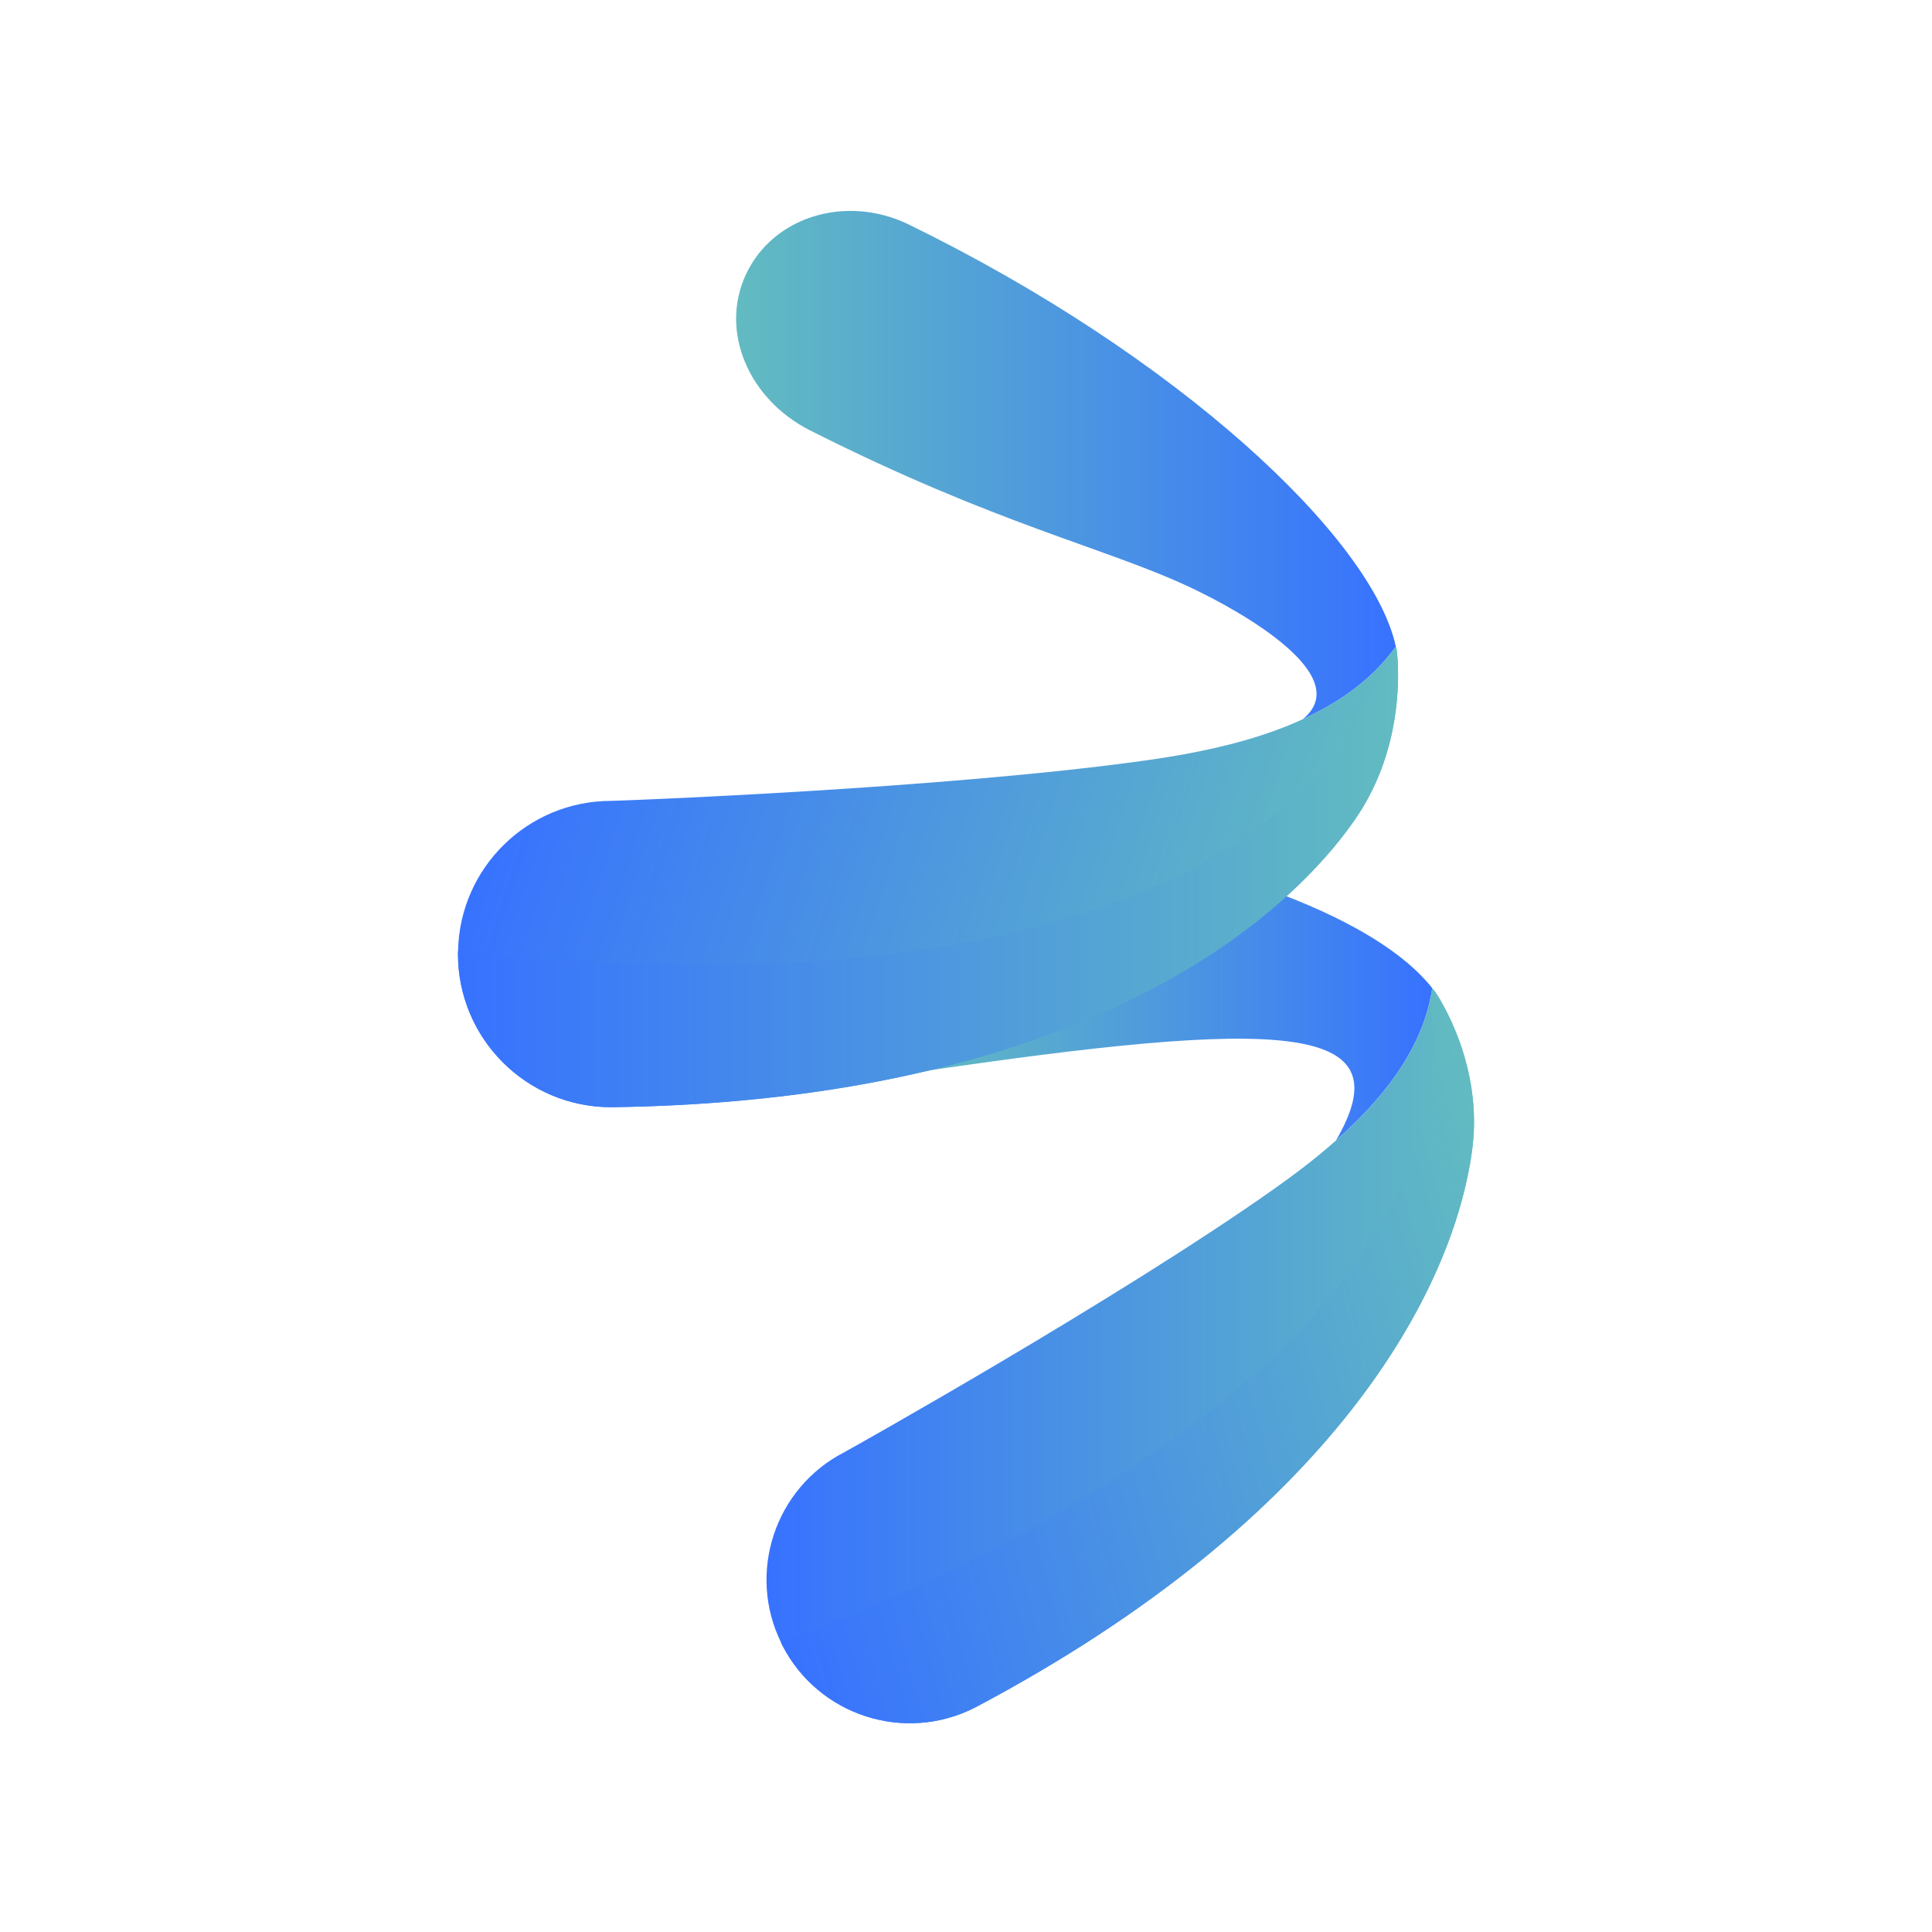 <?xml version="1.0" encoding="UTF-8"?>
<svg id="Capa_1" data-name="Capa 1" xmlns="http://www.w3.org/2000/svg" xmlns:xlink="http://www.w3.org/1999/xlink" viewBox="0 0 1085 1085">
  <defs>
    <style>
      .cls-1 {
        fill: url(#Degradado_sin_nombre_14-2);
      }

      .cls-2 {
        fill: url(#Degradado_sin_nombre_14-5);
      }

      .cls-3 {
        fill: url(#Degradado_sin_nombre_14-6);
      }

      .cls-4 {
        fill: url(#Degradado_sin_nombre_14);
      }

      .cls-5 {
        fill: url(#Degradado_sin_nombre_14-4);
      }

      .cls-6 {
        fill: url(#Degradado_sin_nombre_14-3);
      }
    </style>
    <linearGradient id="Degradado_sin_nombre_14" data-name="Degradado sin nombre 14" x1="9521.74" y1="797.54" x2="9892.21" y2="797.54" gradientTransform="translate(10305.64 -536.37) rotate(-180) scale(1 -1)" gradientUnits="userSpaceOnUse">
      <stop offset="0" stop-color="#3772ff"/>
      <stop offset="1" stop-color="#62bbc1"/>
    </linearGradient>
    <linearGradient id="Degradado_sin_nombre_14-2" data-name="Degradado sin nombre 14" x1="9501.28" y1="1108.01" x2="9790.89" y2="1108.01" xlink:href="#Degradado_sin_nombre_14"/>
    <linearGradient id="Degradado_sin_nombre_14-3" data-name="Degradado sin nombre 14" x1="10012.15" y1="944.91" x2="9567.4" y2="1086.64" xlink:href="#Degradado_sin_nombre_14"/>
    <linearGradient id="Degradado_sin_nombre_14-4" data-name="Degradado sin nombre 14" x1="1809.35" y1="1028.81" x2="2337.3" y2="1028.81" gradientTransform="translate(-1552.15 -536.36)" xlink:href="#Degradado_sin_nombre_14"/>
    <linearGradient id="Degradado_sin_nombre_14-5" data-name="Degradado sin nombre 14" x1="9875.18" y1="1297.76" x2="9477.83" y2="1297.76" xlink:href="#Degradado_sin_nombre_14"/>
    <linearGradient id="Degradado_sin_nombre_14-6" data-name="Degradado sin nombre 14" x1="1987.34" y1="321.27" x2="2444.44" y2="321.27" gradientTransform="translate(-1588.35 1044.55) rotate(-15.31)" xlink:href="#Degradado_sin_nombre_14"/>
  </defs>
  <path class="cls-4" d="M419.09,153.78c15.1-32.07,55.69-44.59,90.6-28.03,151.94,74.09,260.89,176.35,274.15,237.13,0,.09.04.14.04.23-.09.09-.18.27-.27.41-1.06,1.47-2.2,2.89-3.35,4.31-12.52,15.6-29.41,27.25-48.63,36.06,29.91-24.31-34.68-60.6-63.13-74-47.3-22.25-108.96-35.37-213.65-88.22-34.54-17.48-50.96-55.88-35.78-87.9Z"/>
  <path class="cls-1" d="M514.75,602.18c96.8-22.16,163.59-60.47,206.39-99.37,39.36,15.14,68.22,33.03,83.22,52.16v.05c-.27,1.93-.6,3.62-1.01,5.46-6.24,30.6-27.25,57.16-53.08,80.01,38.9-66.7-30.32-68.68-235.53-38.31Z"/>
  <path class="cls-6" d="M257.2,535.79c0-.6,0-1.19.04-1.79.92-46.61,39.04-84.23,85.97-84.23,3.07,0,187.5-6.79,301.13-22.85,6.74-.96,13.58-2.02,20.32-3.26h.05c11.65-2.16,23.26-4.68,34.54-7.94,11.24-3.21,22.16-7.11,32.39-11.83,19.22-8.81,36.1-20.46,48.63-36.06,1.15-1.42,2.29-2.84,3.35-4.31.09-.14.18-.32.27-.41.32,1.01.51,2.02.64,3.07,0,.09.09.27,0,.41.14,1.19.27,2.62.37,4.22.09.37.09.69.09,1.06v.37c.82,17.07-.69,54.27-23.99,87.9-9.59,13.9-22.25,28.44-38.21,42.89-56.52,51.43-154.97,101.75-309.29,115.24h-.09c-22.2,1.97-45.65,3.21-70.19,3.53-47.53,0-86.02-38.49-86.02-86.02Z"/>
  <path class="cls-5" d="M784.98,372.23v-.36c0-.36,0-.71-.06-1.07-.12-1.6-.24-3.03-.36-4.21.06-.12,0-.3,0-.41-.18-1.07-.36-2.08-.65-3.08-1.19,1.66-2.37,3.2-3.62,4.74-76.52,208.87-442.18,176.12-523.04,166.16-.06.59-.06,1.19-.06,1.78,0,47.52,38.5,86.02,86.02,86.02,243.45-3.14,369.28-91.59,417.8-161.65,23.31-33.63,24.79-70.83,23.96-87.92Z"/>
  <path class="cls-2" d="M474.24,815.5c2.52-1.29,153.36-85.74,241.08-147.67,4.91-3.49,9.77-7.02,14.54-10.64.37-.32.69-.51,1.01-.78l.09-.04c6.65-5.09,13.12-10.37,19.31-15.87,25.83-22.84,46.84-49.41,53.08-80.01.41-1.84.73-3.53,1.01-5.46,1.01,1.24,1.93,2.52,2.8,3.81.18.37.41.69.64,1.06.18.32.46.69.69,1.1.23.23.37.55.51.82l.18.32c.82,1.42,1.7,2.98,2.57,4.77.09.09.14.18.18.32,8.12,15.69,19.31,44.45,14.86,78.4-10.55,79.09-77.58,206.53-279.06,313.24-39.59,20.32-88.08,4.68-108.36-34.91-.27-.46-.55-.96-.73-1.51-19.22-39.23-3.48-86.89,35.61-106.94Z"/>
  <path class="cls-3" d="M809.16,562.13l-.15-.3c-.15-.3-.3-.59-.51-.86-.78-1.28-1.49-2.42-2.1-3.36,0-.12-.13-.25-.18-.34-.6-.81-1.18-1.58-1.86-2.29-.28,1.89-.61,3.68-.99,5.5,25.51,206.73-293.13,335.72-364.76,361.97.21.52.46,1.01.71,1.51,20.31,39.59,68.84,55.21,108.43,34.9,201.49-106.67,268.52-234.13,279.01-313.24,5.05-37.99-9.61-69.61-17.61-83.49Z"/>
</svg>